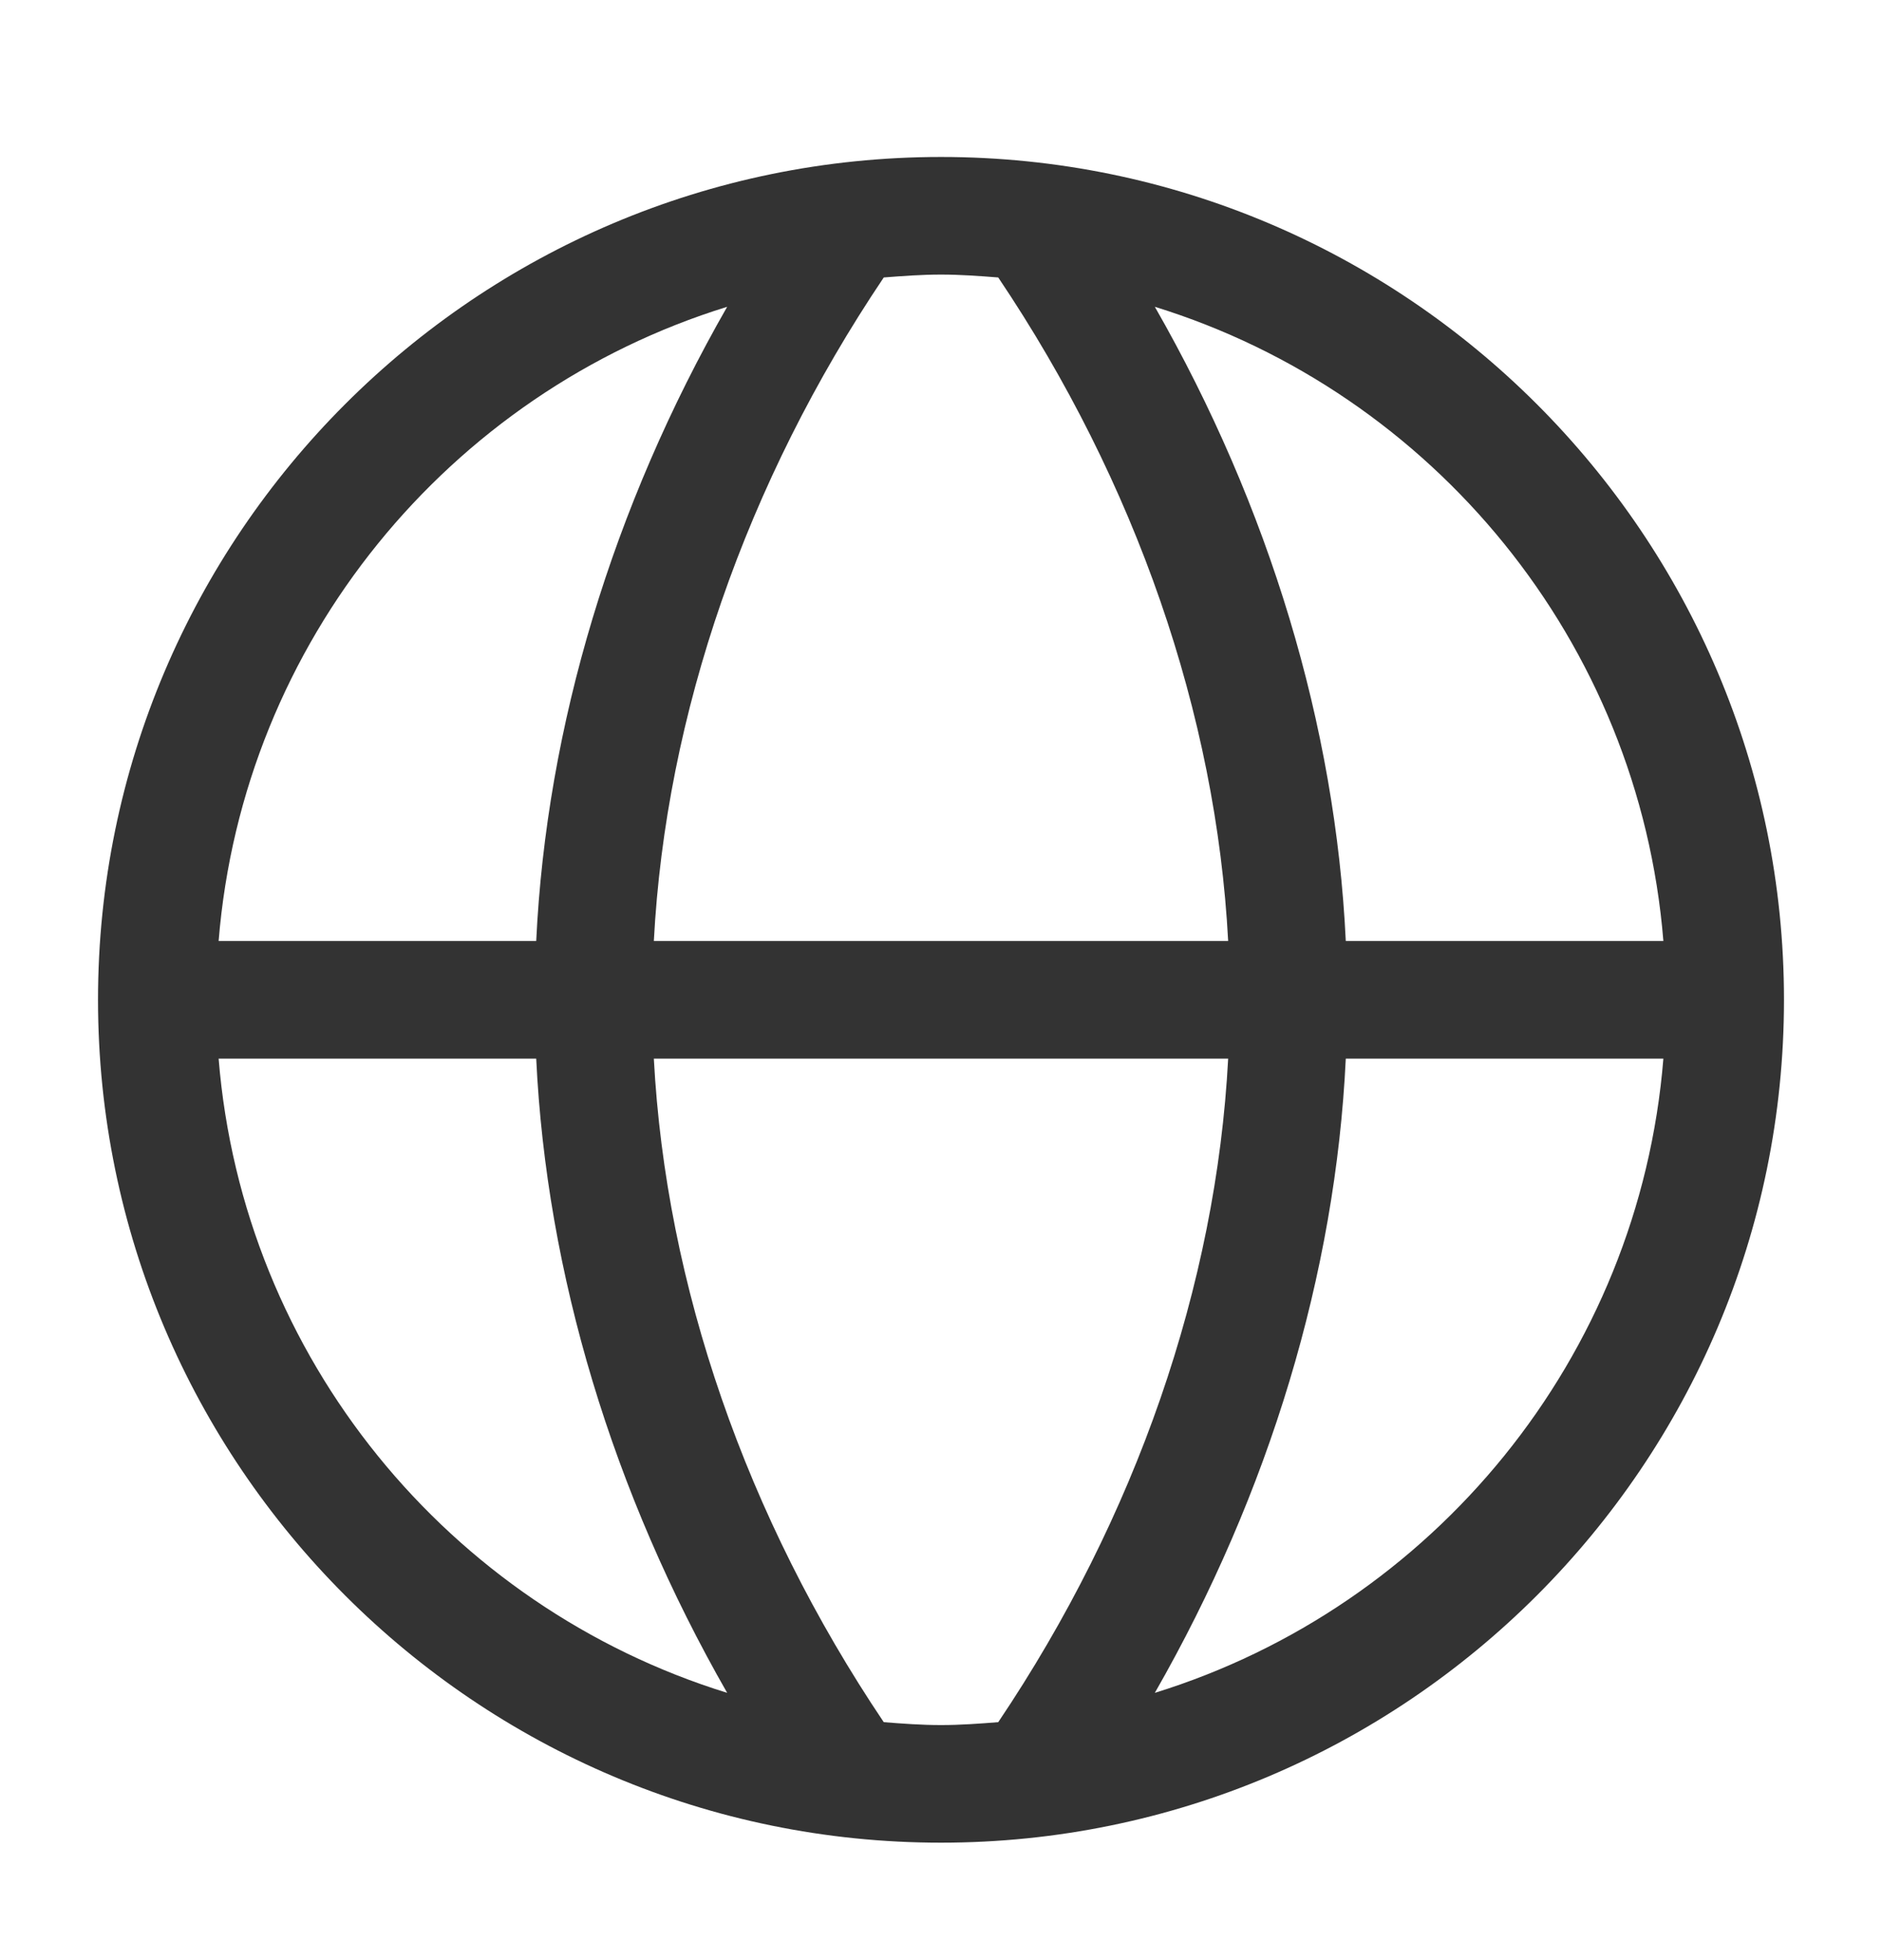 <svg width="24" height="25" viewBox="0 0 24 25" fill="none" xmlns="http://www.w3.org/2000/svg">
<path d="M12 2.002C6.072 2.002 1.25 6.825 1.25 12.752C1.25 18.679 6.072 23.502 12 23.502C17.928 23.502 22.75 18.679 22.75 12.752C22.75 6.825 17.928 2.002 12 2.002ZM21.212 12.002H17.162C17.031 9.259 16.187 6.464 14.727 3.913C18.27 5.009 20.903 8.182 21.212 12.002ZM12.73 3.539C14.486 6.15 15.509 9.112 15.662 12.002H8.338C8.49 9.112 9.514 6.15 11.27 3.539C11.512 3.52 11.754 3.502 12 3.502C12.246 3.502 12.489 3.52 12.73 3.539ZM9.273 3.913C7.813 6.464 6.969 9.259 6.838 12.002H2.788C3.097 8.182 5.73 5.009 9.273 3.913ZM2.788 13.502H6.838C6.969 16.245 7.813 19.04 9.273 21.591C5.73 20.495 3.097 17.322 2.788 13.502ZM11.27 21.965C9.514 19.354 8.491 16.392 8.338 13.502H15.662C15.51 16.392 14.486 19.354 12.73 21.965C12.488 21.984 12.246 22.002 12 22.002C11.754 22.002 11.511 21.984 11.27 21.965ZM14.727 21.591C16.187 19.04 17.031 16.245 17.162 13.502H21.212C20.903 17.322 18.27 20.495 14.727 21.591Z" fill="#333333"/>
</svg>

